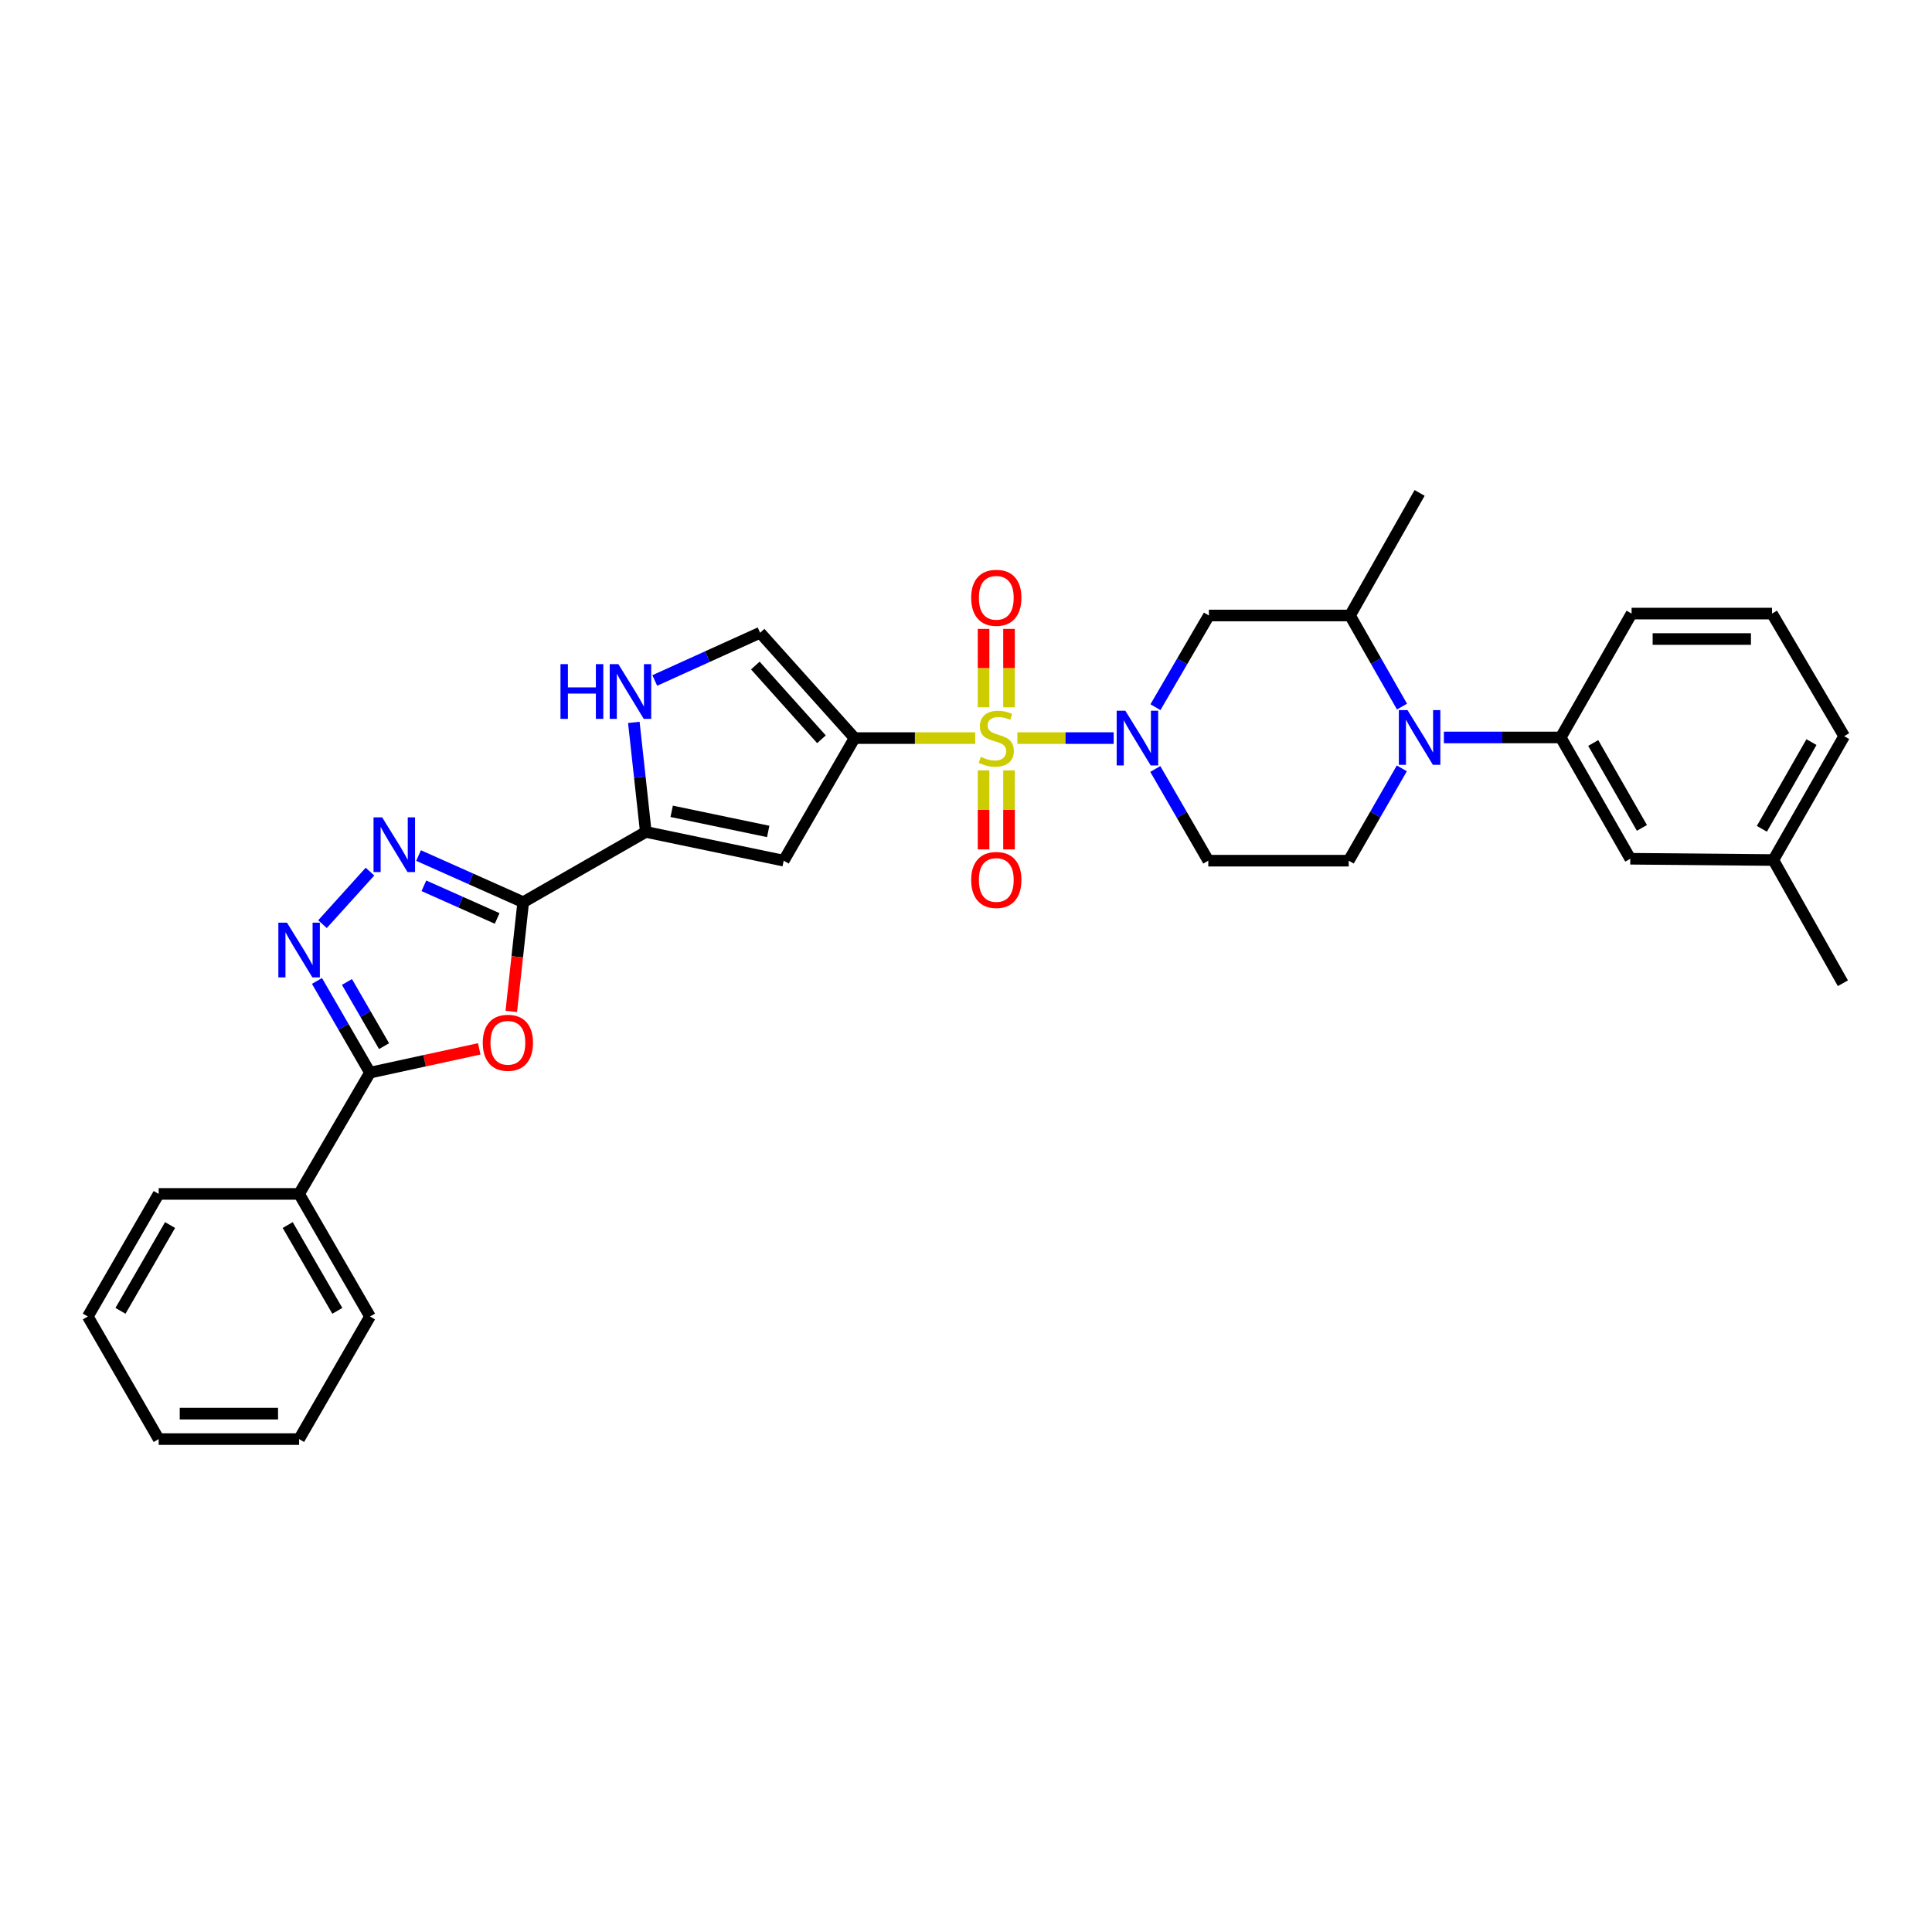 <?xml version='1.0' encoding='iso-8859-1'?>
<svg version='1.1' baseProfile='full'
              xmlns='http://www.w3.org/2000/svg'
                      xmlns:rdkit='http://www.rdkit.org/xml'
                      xmlns:xlink='http://www.w3.org/1999/xlink'
                  xml:space='preserve'
width='1000px' height='1000px' viewBox='0 0 1000 1000'>
<!-- END OF HEADER -->
<rect style='opacity:1.0;fill:#FFFFFF;stroke:none' width='1000' height='1000' x='0' y='0'> </rect>
<path class='bond-0' d='M 504.768,382.033 L 473.549,382.033' style='fill:none;fill-rule:evenodd;stroke:#CCCC00;stroke-width:6px;stroke-linecap:butt;stroke-linejoin:miter;stroke-opacity:1' />
<path class='bond-0' d='M 473.549,382.033 L 442.33,382.033' style='fill:none;fill-rule:evenodd;stroke:#000000;stroke-width:6px;stroke-linecap:butt;stroke-linejoin:miter;stroke-opacity:1' />
<path class='bond-1' d='M 526.588,382.033 L 551.514,382.033' style='fill:none;fill-rule:evenodd;stroke:#CCCC00;stroke-width:6px;stroke-linecap:butt;stroke-linejoin:miter;stroke-opacity:1' />
<path class='bond-1' d='M 551.514,382.033 L 576.439,382.033' style='fill:none;fill-rule:evenodd;stroke:#0000FF;stroke-width:6px;stroke-linecap:butt;stroke-linejoin:miter;stroke-opacity:1' />
<path class='bond-17' d='M 509.096,398.747 L 509.096,419.198' style='fill:none;fill-rule:evenodd;stroke:#CCCC00;stroke-width:6px;stroke-linecap:butt;stroke-linejoin:miter;stroke-opacity:1' />
<path class='bond-17' d='M 509.096,419.198 L 509.096,439.649' style='fill:none;fill-rule:evenodd;stroke:#FF0000;stroke-width:6px;stroke-linecap:butt;stroke-linejoin:miter;stroke-opacity:1' />
<path class='bond-17' d='M 522.267,398.747 L 522.267,419.198' style='fill:none;fill-rule:evenodd;stroke:#CCCC00;stroke-width:6px;stroke-linecap:butt;stroke-linejoin:miter;stroke-opacity:1' />
<path class='bond-17' d='M 522.267,419.198 L 522.267,439.649' style='fill:none;fill-rule:evenodd;stroke:#FF0000;stroke-width:6px;stroke-linecap:butt;stroke-linejoin:miter;stroke-opacity:1' />
<path class='bond-18' d='M 522.267,366.096 L 522.267,345.804' style='fill:none;fill-rule:evenodd;stroke:#CCCC00;stroke-width:6px;stroke-linecap:butt;stroke-linejoin:miter;stroke-opacity:1' />
<path class='bond-18' d='M 522.267,345.804 L 522.267,325.512' style='fill:none;fill-rule:evenodd;stroke:#FF0000;stroke-width:6px;stroke-linecap:butt;stroke-linejoin:miter;stroke-opacity:1' />
<path class='bond-18' d='M 509.096,366.096 L 509.096,345.804' style='fill:none;fill-rule:evenodd;stroke:#CCCC00;stroke-width:6px;stroke-linecap:butt;stroke-linejoin:miter;stroke-opacity:1' />
<path class='bond-18' d='M 509.096,345.804 L 509.096,325.512' style='fill:none;fill-rule:evenodd;stroke:#FF0000;stroke-width:6px;stroke-linecap:butt;stroke-linejoin:miter;stroke-opacity:1' />
<path class='bond-5' d='M 442.33,382.033 L 405.64,445.484' style='fill:none;fill-rule:evenodd;stroke:#000000;stroke-width:6px;stroke-linecap:butt;stroke-linejoin:miter;stroke-opacity:1' />
<path class='bond-11' d='M 442.33,382.033 L 393.427,327.503' style='fill:none;fill-rule:evenodd;stroke:#000000;stroke-width:6px;stroke-linecap:butt;stroke-linejoin:miter;stroke-opacity:1' />
<path class='bond-11' d='M 425.189,382.648 L 390.956,344.477' style='fill:none;fill-rule:evenodd;stroke:#000000;stroke-width:6px;stroke-linecap:butt;stroke-linejoin:miter;stroke-opacity:1' />
<path class='bond-12' d='M 598.058,366.037 L 611.891,342.31' style='fill:none;fill-rule:evenodd;stroke:#0000FF;stroke-width:6px;stroke-linecap:butt;stroke-linejoin:miter;stroke-opacity:1' />
<path class='bond-12' d='M 611.891,342.31 L 625.723,318.583' style='fill:none;fill-rule:evenodd;stroke:#000000;stroke-width:6px;stroke-linecap:butt;stroke-linejoin:miter;stroke-opacity:1' />
<path class='bond-15' d='M 597.977,398.026 L 611.693,421.755' style='fill:none;fill-rule:evenodd;stroke:#0000FF;stroke-width:6px;stroke-linecap:butt;stroke-linejoin:miter;stroke-opacity:1' />
<path class='bond-15' d='M 611.693,421.755 L 625.409,445.484' style='fill:none;fill-rule:evenodd;stroke:#000000;stroke-width:6px;stroke-linecap:butt;stroke-linejoin:miter;stroke-opacity:1' />
<path class='bond-2' d='M 270.814,466.976 L 334.264,430.6' style='fill:none;fill-rule:evenodd;stroke:#000000;stroke-width:6px;stroke-linecap:butt;stroke-linejoin:miter;stroke-opacity:1' />
<path class='bond-3' d='M 270.814,466.976 L 267.729,495.245' style='fill:none;fill-rule:evenodd;stroke:#000000;stroke-width:6px;stroke-linecap:butt;stroke-linejoin:miter;stroke-opacity:1' />
<path class='bond-3' d='M 267.729,495.245 L 264.644,523.513' style='fill:none;fill-rule:evenodd;stroke:#FF0000;stroke-width:6px;stroke-linecap:butt;stroke-linejoin:miter;stroke-opacity:1' />
<path class='bond-4' d='M 270.814,466.976 L 243.729,454.903' style='fill:none;fill-rule:evenodd;stroke:#000000;stroke-width:6px;stroke-linecap:butt;stroke-linejoin:miter;stroke-opacity:1' />
<path class='bond-4' d='M 243.729,454.903 L 216.644,442.831' style='fill:none;fill-rule:evenodd;stroke:#0000FF;stroke-width:6px;stroke-linecap:butt;stroke-linejoin:miter;stroke-opacity:1' />
<path class='bond-4' d='M 257.326,475.385 L 238.367,466.934' style='fill:none;fill-rule:evenodd;stroke:#000000;stroke-width:6px;stroke-linecap:butt;stroke-linejoin:miter;stroke-opacity:1' />
<path class='bond-4' d='M 238.367,466.934 L 219.407,458.484' style='fill:none;fill-rule:evenodd;stroke:#0000FF;stroke-width:6px;stroke-linecap:butt;stroke-linejoin:miter;stroke-opacity:1' />
<path class='bond-8' d='M 248.055,542.888 L 219.781,549.042' style='fill:none;fill-rule:evenodd;stroke:#FF0000;stroke-width:6px;stroke-linecap:butt;stroke-linejoin:miter;stroke-opacity:1' />
<path class='bond-8' d='M 219.781,549.042 L 191.506,555.196' style='fill:none;fill-rule:evenodd;stroke:#000000;stroke-width:6px;stroke-linecap:butt;stroke-linejoin:miter;stroke-opacity:1' />
<path class='bond-6' d='M 191.501,451.148 L 166.924,478.346' style='fill:none;fill-rule:evenodd;stroke:#0000FF;stroke-width:6px;stroke-linecap:butt;stroke-linejoin:miter;stroke-opacity:1' />
<path class='bond-7' d='M 405.64,445.484 L 334.264,430.6' style='fill:none;fill-rule:evenodd;stroke:#000000;stroke-width:6px;stroke-linecap:butt;stroke-linejoin:miter;stroke-opacity:1' />
<path class='bond-7' d='M 397.622,430.357 L 347.66,419.939' style='fill:none;fill-rule:evenodd;stroke:#000000;stroke-width:6px;stroke-linecap:butt;stroke-linejoin:miter;stroke-opacity:1' />
<path class='bond-34' d='M 164.063,507.738 L 177.785,531.467' style='fill:none;fill-rule:evenodd;stroke:#0000FF;stroke-width:6px;stroke-linecap:butt;stroke-linejoin:miter;stroke-opacity:1' />
<path class='bond-34' d='M 177.785,531.467 L 191.506,555.196' style='fill:none;fill-rule:evenodd;stroke:#000000;stroke-width:6px;stroke-linecap:butt;stroke-linejoin:miter;stroke-opacity:1' />
<path class='bond-34' d='M 179.582,508.263 L 189.187,524.874' style='fill:none;fill-rule:evenodd;stroke:#0000FF;stroke-width:6px;stroke-linecap:butt;stroke-linejoin:miter;stroke-opacity:1' />
<path class='bond-34' d='M 189.187,524.874 L 198.792,541.484' style='fill:none;fill-rule:evenodd;stroke:#000000;stroke-width:6px;stroke-linecap:butt;stroke-linejoin:miter;stroke-opacity:1' />
<path class='bond-33' d='M 334.264,430.6 L 331.168,402.251' style='fill:none;fill-rule:evenodd;stroke:#000000;stroke-width:6px;stroke-linecap:butt;stroke-linejoin:miter;stroke-opacity:1' />
<path class='bond-33' d='M 331.168,402.251 L 328.071,373.903' style='fill:none;fill-rule:evenodd;stroke:#0000FF;stroke-width:6px;stroke-linecap:butt;stroke-linejoin:miter;stroke-opacity:1' />
<path class='bond-19' d='M 191.506,555.196 L 154.816,617.967' style='fill:none;fill-rule:evenodd;stroke:#000000;stroke-width:6px;stroke-linecap:butt;stroke-linejoin:miter;stroke-opacity:1' />
<path class='bond-9' d='M 725.58,397.704 L 711.837,421.594' style='fill:none;fill-rule:evenodd;stroke:#0000FF;stroke-width:6px;stroke-linecap:butt;stroke-linejoin:miter;stroke-opacity:1' />
<path class='bond-9' d='M 711.837,421.594 L 698.094,445.484' style='fill:none;fill-rule:evenodd;stroke:#000000;stroke-width:6px;stroke-linecap:butt;stroke-linejoin:miter;stroke-opacity:1' />
<path class='bond-14' d='M 747.35,381.704 L 777.589,381.704' style='fill:none;fill-rule:evenodd;stroke:#0000FF;stroke-width:6px;stroke-linecap:butt;stroke-linejoin:miter;stroke-opacity:1' />
<path class='bond-14' d='M 777.589,381.704 L 807.828,381.704' style='fill:none;fill-rule:evenodd;stroke:#000000;stroke-width:6px;stroke-linecap:butt;stroke-linejoin:miter;stroke-opacity:1' />
<path class='bond-32' d='M 725.668,365.727 L 712.217,342.155' style='fill:none;fill-rule:evenodd;stroke:#0000FF;stroke-width:6px;stroke-linecap:butt;stroke-linejoin:miter;stroke-opacity:1' />
<path class='bond-32' d='M 712.217,342.155 L 698.767,318.583' style='fill:none;fill-rule:evenodd;stroke:#000000;stroke-width:6px;stroke-linecap:butt;stroke-linejoin:miter;stroke-opacity:1' />
<path class='bond-10' d='M 338.907,352.212 L 366.167,339.858' style='fill:none;fill-rule:evenodd;stroke:#0000FF;stroke-width:6px;stroke-linecap:butt;stroke-linejoin:miter;stroke-opacity:1' />
<path class='bond-10' d='M 366.167,339.858 L 393.427,327.503' style='fill:none;fill-rule:evenodd;stroke:#000000;stroke-width:6px;stroke-linecap:butt;stroke-linejoin:miter;stroke-opacity:1' />
<path class='bond-13' d='M 625.723,318.583 L 698.767,318.583' style='fill:none;fill-rule:evenodd;stroke:#000000;stroke-width:6px;stroke-linecap:butt;stroke-linejoin:miter;stroke-opacity:1' />
<path class='bond-23' d='M 698.767,318.583 L 734.784,255.132' style='fill:none;fill-rule:evenodd;stroke:#000000;stroke-width:6px;stroke-linecap:butt;stroke-linejoin:miter;stroke-opacity:1' />
<path class='bond-20' d='M 807.828,381.704 L 843.831,444.489' style='fill:none;fill-rule:evenodd;stroke:#000000;stroke-width:6px;stroke-linecap:butt;stroke-linejoin:miter;stroke-opacity:1' />
<path class='bond-20' d='M 824.655,384.57 L 849.857,428.519' style='fill:none;fill-rule:evenodd;stroke:#000000;stroke-width:6px;stroke-linecap:butt;stroke-linejoin:miter;stroke-opacity:1' />
<path class='bond-22' d='M 807.828,381.704 L 844.504,317.588' style='fill:none;fill-rule:evenodd;stroke:#000000;stroke-width:6px;stroke-linecap:butt;stroke-linejoin:miter;stroke-opacity:1' />
<path class='bond-16' d='M 625.409,445.484 L 698.094,445.484' style='fill:none;fill-rule:evenodd;stroke:#000000;stroke-width:6px;stroke-linecap:butt;stroke-linejoin:miter;stroke-opacity:1' />
<path class='bond-25' d='M 154.816,617.967 L 191.506,681.417' style='fill:none;fill-rule:evenodd;stroke:#000000;stroke-width:6px;stroke-linecap:butt;stroke-linejoin:miter;stroke-opacity:1' />
<path class='bond-25' d='M 148.917,634.078 L 174.6,678.493' style='fill:none;fill-rule:evenodd;stroke:#000000;stroke-width:6px;stroke-linecap:butt;stroke-linejoin:miter;stroke-opacity:1' />
<path class='bond-26' d='M 154.816,617.967 L 82.13,617.967' style='fill:none;fill-rule:evenodd;stroke:#000000;stroke-width:6px;stroke-linecap:butt;stroke-linejoin:miter;stroke-opacity:1' />
<path class='bond-21' d='M 843.831,444.489 L 917.87,445.155' style='fill:none;fill-rule:evenodd;stroke:#000000;stroke-width:6px;stroke-linecap:butt;stroke-linejoin:miter;stroke-opacity:1' />
<path class='bond-28' d='M 917.87,445.155 L 953.88,508.92' style='fill:none;fill-rule:evenodd;stroke:#000000;stroke-width:6px;stroke-linecap:butt;stroke-linejoin:miter;stroke-opacity:1' />
<path class='bond-35' d='M 917.87,445.155 L 954.545,381.038' style='fill:none;fill-rule:evenodd;stroke:#000000;stroke-width:6px;stroke-linecap:butt;stroke-linejoin:miter;stroke-opacity:1' />
<path class='bond-35' d='M 911.938,428.997 L 937.611,384.116' style='fill:none;fill-rule:evenodd;stroke:#000000;stroke-width:6px;stroke-linecap:butt;stroke-linejoin:miter;stroke-opacity:1' />
<path class='bond-24' d='M 844.504,317.588 L 917.189,317.588' style='fill:none;fill-rule:evenodd;stroke:#000000;stroke-width:6px;stroke-linecap:butt;stroke-linejoin:miter;stroke-opacity:1' />
<path class='bond-24' d='M 855.407,330.759 L 906.286,330.759' style='fill:none;fill-rule:evenodd;stroke:#000000;stroke-width:6px;stroke-linecap:butt;stroke-linejoin:miter;stroke-opacity:1' />
<path class='bond-27' d='M 917.189,317.588 L 954.545,381.038' style='fill:none;fill-rule:evenodd;stroke:#000000;stroke-width:6px;stroke-linecap:butt;stroke-linejoin:miter;stroke-opacity:1' />
<path class='bond-29' d='M 191.506,681.417 L 154.816,744.868' style='fill:none;fill-rule:evenodd;stroke:#000000;stroke-width:6px;stroke-linecap:butt;stroke-linejoin:miter;stroke-opacity:1' />
<path class='bond-30' d='M 82.13,617.967 L 45.455,681.417' style='fill:none;fill-rule:evenodd;stroke:#000000;stroke-width:6px;stroke-linecap:butt;stroke-linejoin:miter;stroke-opacity:1' />
<path class='bond-30' d='M 88.032,634.076 L 62.36,678.491' style='fill:none;fill-rule:evenodd;stroke:#000000;stroke-width:6px;stroke-linecap:butt;stroke-linejoin:miter;stroke-opacity:1' />
<path class='bond-36' d='M 154.816,744.868 L 82.13,744.868' style='fill:none;fill-rule:evenodd;stroke:#000000;stroke-width:6px;stroke-linecap:butt;stroke-linejoin:miter;stroke-opacity:1' />
<path class='bond-36' d='M 143.913,731.696 L 93.033,731.696' style='fill:none;fill-rule:evenodd;stroke:#000000;stroke-width:6px;stroke-linecap:butt;stroke-linejoin:miter;stroke-opacity:1' />
<path class='bond-31' d='M 45.455,681.417 L 82.13,744.868' style='fill:none;fill-rule:evenodd;stroke:#000000;stroke-width:6px;stroke-linecap:butt;stroke-linejoin:miter;stroke-opacity:1' />
<path  class='atom-0' d='M 507.682 391.753
Q 508.002 391.873, 509.322 392.433
Q 510.642 392.993, 512.082 393.353
Q 513.562 393.673, 515.002 393.673
Q 517.682 393.673, 519.242 392.393
Q 520.802 391.073, 520.802 388.793
Q 520.802 387.233, 520.002 386.273
Q 519.242 385.313, 518.042 384.793
Q 516.842 384.273, 514.842 383.673
Q 512.322 382.913, 510.802 382.193
Q 509.322 381.473, 508.242 379.953
Q 507.202 378.433, 507.202 375.873
Q 507.202 372.313, 509.602 370.113
Q 512.042 367.913, 516.842 367.913
Q 520.122 367.913, 523.842 369.473
L 522.922 372.553
Q 519.522 371.153, 516.962 371.153
Q 514.202 371.153, 512.682 372.313
Q 511.162 373.433, 511.202 375.393
Q 511.202 376.913, 511.962 377.833
Q 512.762 378.753, 513.882 379.273
Q 515.042 379.793, 516.962 380.393
Q 519.522 381.193, 521.042 381.993
Q 522.562 382.793, 523.642 384.433
Q 524.762 386.033, 524.762 388.793
Q 524.762 392.713, 522.122 394.833
Q 519.522 396.913, 515.162 396.913
Q 512.642 396.913, 510.722 396.353
Q 508.842 395.833, 506.602 394.913
L 507.682 391.753
' fill='#CCCC00'/>
<path  class='atom-2' d='M 582.473 367.873
L 591.753 382.873
Q 592.673 384.353, 594.153 387.033
Q 595.633 389.713, 595.713 389.873
L 595.713 367.873
L 599.473 367.873
L 599.473 396.193
L 595.593 396.193
L 585.633 379.793
Q 584.473 377.873, 583.233 375.673
Q 582.033 373.473, 581.673 372.793
L 581.673 396.193
L 577.993 396.193
L 577.993 367.873
L 582.473 367.873
' fill='#0000FF'/>
<path  class='atom-4' d='M 249.881 539.741
Q 249.881 532.941, 253.241 529.141
Q 256.601 525.341, 262.881 525.341
Q 269.161 525.341, 272.521 529.141
Q 275.881 532.941, 275.881 539.741
Q 275.881 546.621, 272.481 550.541
Q 269.081 554.421, 262.881 554.421
Q 256.641 554.421, 253.241 550.541
Q 249.881 546.661, 249.881 539.741
M 262.881 551.221
Q 267.201 551.221, 269.521 548.341
Q 271.881 545.421, 271.881 539.741
Q 271.881 534.181, 269.521 531.381
Q 267.201 528.541, 262.881 528.541
Q 258.561 528.541, 256.201 531.341
Q 253.881 534.141, 253.881 539.741
Q 253.881 545.461, 256.201 548.341
Q 258.561 551.221, 262.881 551.221
' fill='#FF0000'/>
<path  class='atom-5' d='M 197.817 423.07
L 207.097 438.07
Q 208.017 439.55, 209.497 442.23
Q 210.977 444.91, 211.057 445.07
L 211.057 423.07
L 214.817 423.07
L 214.817 451.39
L 210.937 451.39
L 200.977 434.99
Q 199.817 433.07, 198.577 430.87
Q 197.377 428.67, 197.017 427.99
L 197.017 451.39
L 193.337 451.39
L 193.337 423.07
L 197.817 423.07
' fill='#0000FF'/>
<path  class='atom-7' d='M 148.556 477.586
L 157.836 492.586
Q 158.756 494.066, 160.236 496.746
Q 161.716 499.426, 161.796 499.586
L 161.796 477.586
L 165.556 477.586
L 165.556 505.906
L 161.676 505.906
L 151.716 489.506
Q 150.556 487.586, 149.316 485.386
Q 148.116 483.186, 147.756 482.506
L 147.756 505.906
L 144.076 505.906
L 144.076 477.586
L 148.556 477.586
' fill='#0000FF'/>
<path  class='atom-10' d='M 728.524 367.544
L 737.804 382.544
Q 738.724 384.024, 740.204 386.704
Q 741.684 389.384, 741.764 389.544
L 741.764 367.544
L 745.524 367.544
L 745.524 395.864
L 741.644 395.864
L 731.684 379.464
Q 730.524 377.544, 729.284 375.344
Q 728.084 373.144, 727.724 372.464
L 727.724 395.864
L 724.044 395.864
L 724.044 367.544
L 728.524 367.544
' fill='#0000FF'/>
<path  class='atom-11' d='M 290.105 343.755
L 293.945 343.755
L 293.945 355.795
L 308.425 355.795
L 308.425 343.755
L 312.265 343.755
L 312.265 372.075
L 308.425 372.075
L 308.425 358.995
L 293.945 358.995
L 293.945 372.075
L 290.105 372.075
L 290.105 343.755
' fill='#0000FF'/>
<path  class='atom-11' d='M 320.065 343.755
L 329.345 358.755
Q 330.265 360.235, 331.745 362.915
Q 333.225 365.595, 333.305 365.755
L 333.305 343.755
L 337.065 343.755
L 337.065 372.075
L 333.185 372.075
L 323.225 355.675
Q 322.065 353.755, 320.825 351.555
Q 319.625 349.355, 319.265 348.675
L 319.265 372.075
L 315.585 372.075
L 315.585 343.755
L 320.065 343.755
' fill='#0000FF'/>
<path  class='atom-18' d='M 502.682 455.465
Q 502.682 448.665, 506.042 444.865
Q 509.402 441.065, 515.682 441.065
Q 521.962 441.065, 525.322 444.865
Q 528.682 448.665, 528.682 455.465
Q 528.682 462.345, 525.282 466.265
Q 521.882 470.145, 515.682 470.145
Q 509.442 470.145, 506.042 466.265
Q 502.682 462.385, 502.682 455.465
M 515.682 466.945
Q 520.002 466.945, 522.322 464.065
Q 524.682 461.145, 524.682 455.465
Q 524.682 449.905, 522.322 447.105
Q 520.002 444.265, 515.682 444.265
Q 511.362 444.265, 509.002 447.065
Q 506.682 449.865, 506.682 455.465
Q 506.682 461.185, 509.002 464.065
Q 511.362 466.945, 515.682 466.945
' fill='#FF0000'/>
<path  class='atom-19' d='M 502.682 309.413
Q 502.682 302.613, 506.042 298.813
Q 509.402 295.013, 515.682 295.013
Q 521.962 295.013, 525.322 298.813
Q 528.682 302.613, 528.682 309.413
Q 528.682 316.293, 525.282 320.213
Q 521.882 324.093, 515.682 324.093
Q 509.442 324.093, 506.042 320.213
Q 502.682 316.333, 502.682 309.413
M 515.682 320.893
Q 520.002 320.893, 522.322 318.013
Q 524.682 315.093, 524.682 309.413
Q 524.682 303.853, 522.322 301.053
Q 520.002 298.213, 515.682 298.213
Q 511.362 298.213, 509.002 301.013
Q 506.682 303.813, 506.682 309.413
Q 506.682 315.133, 509.002 318.013
Q 511.362 320.893, 515.682 320.893
' fill='#FF0000'/>
</svg>
